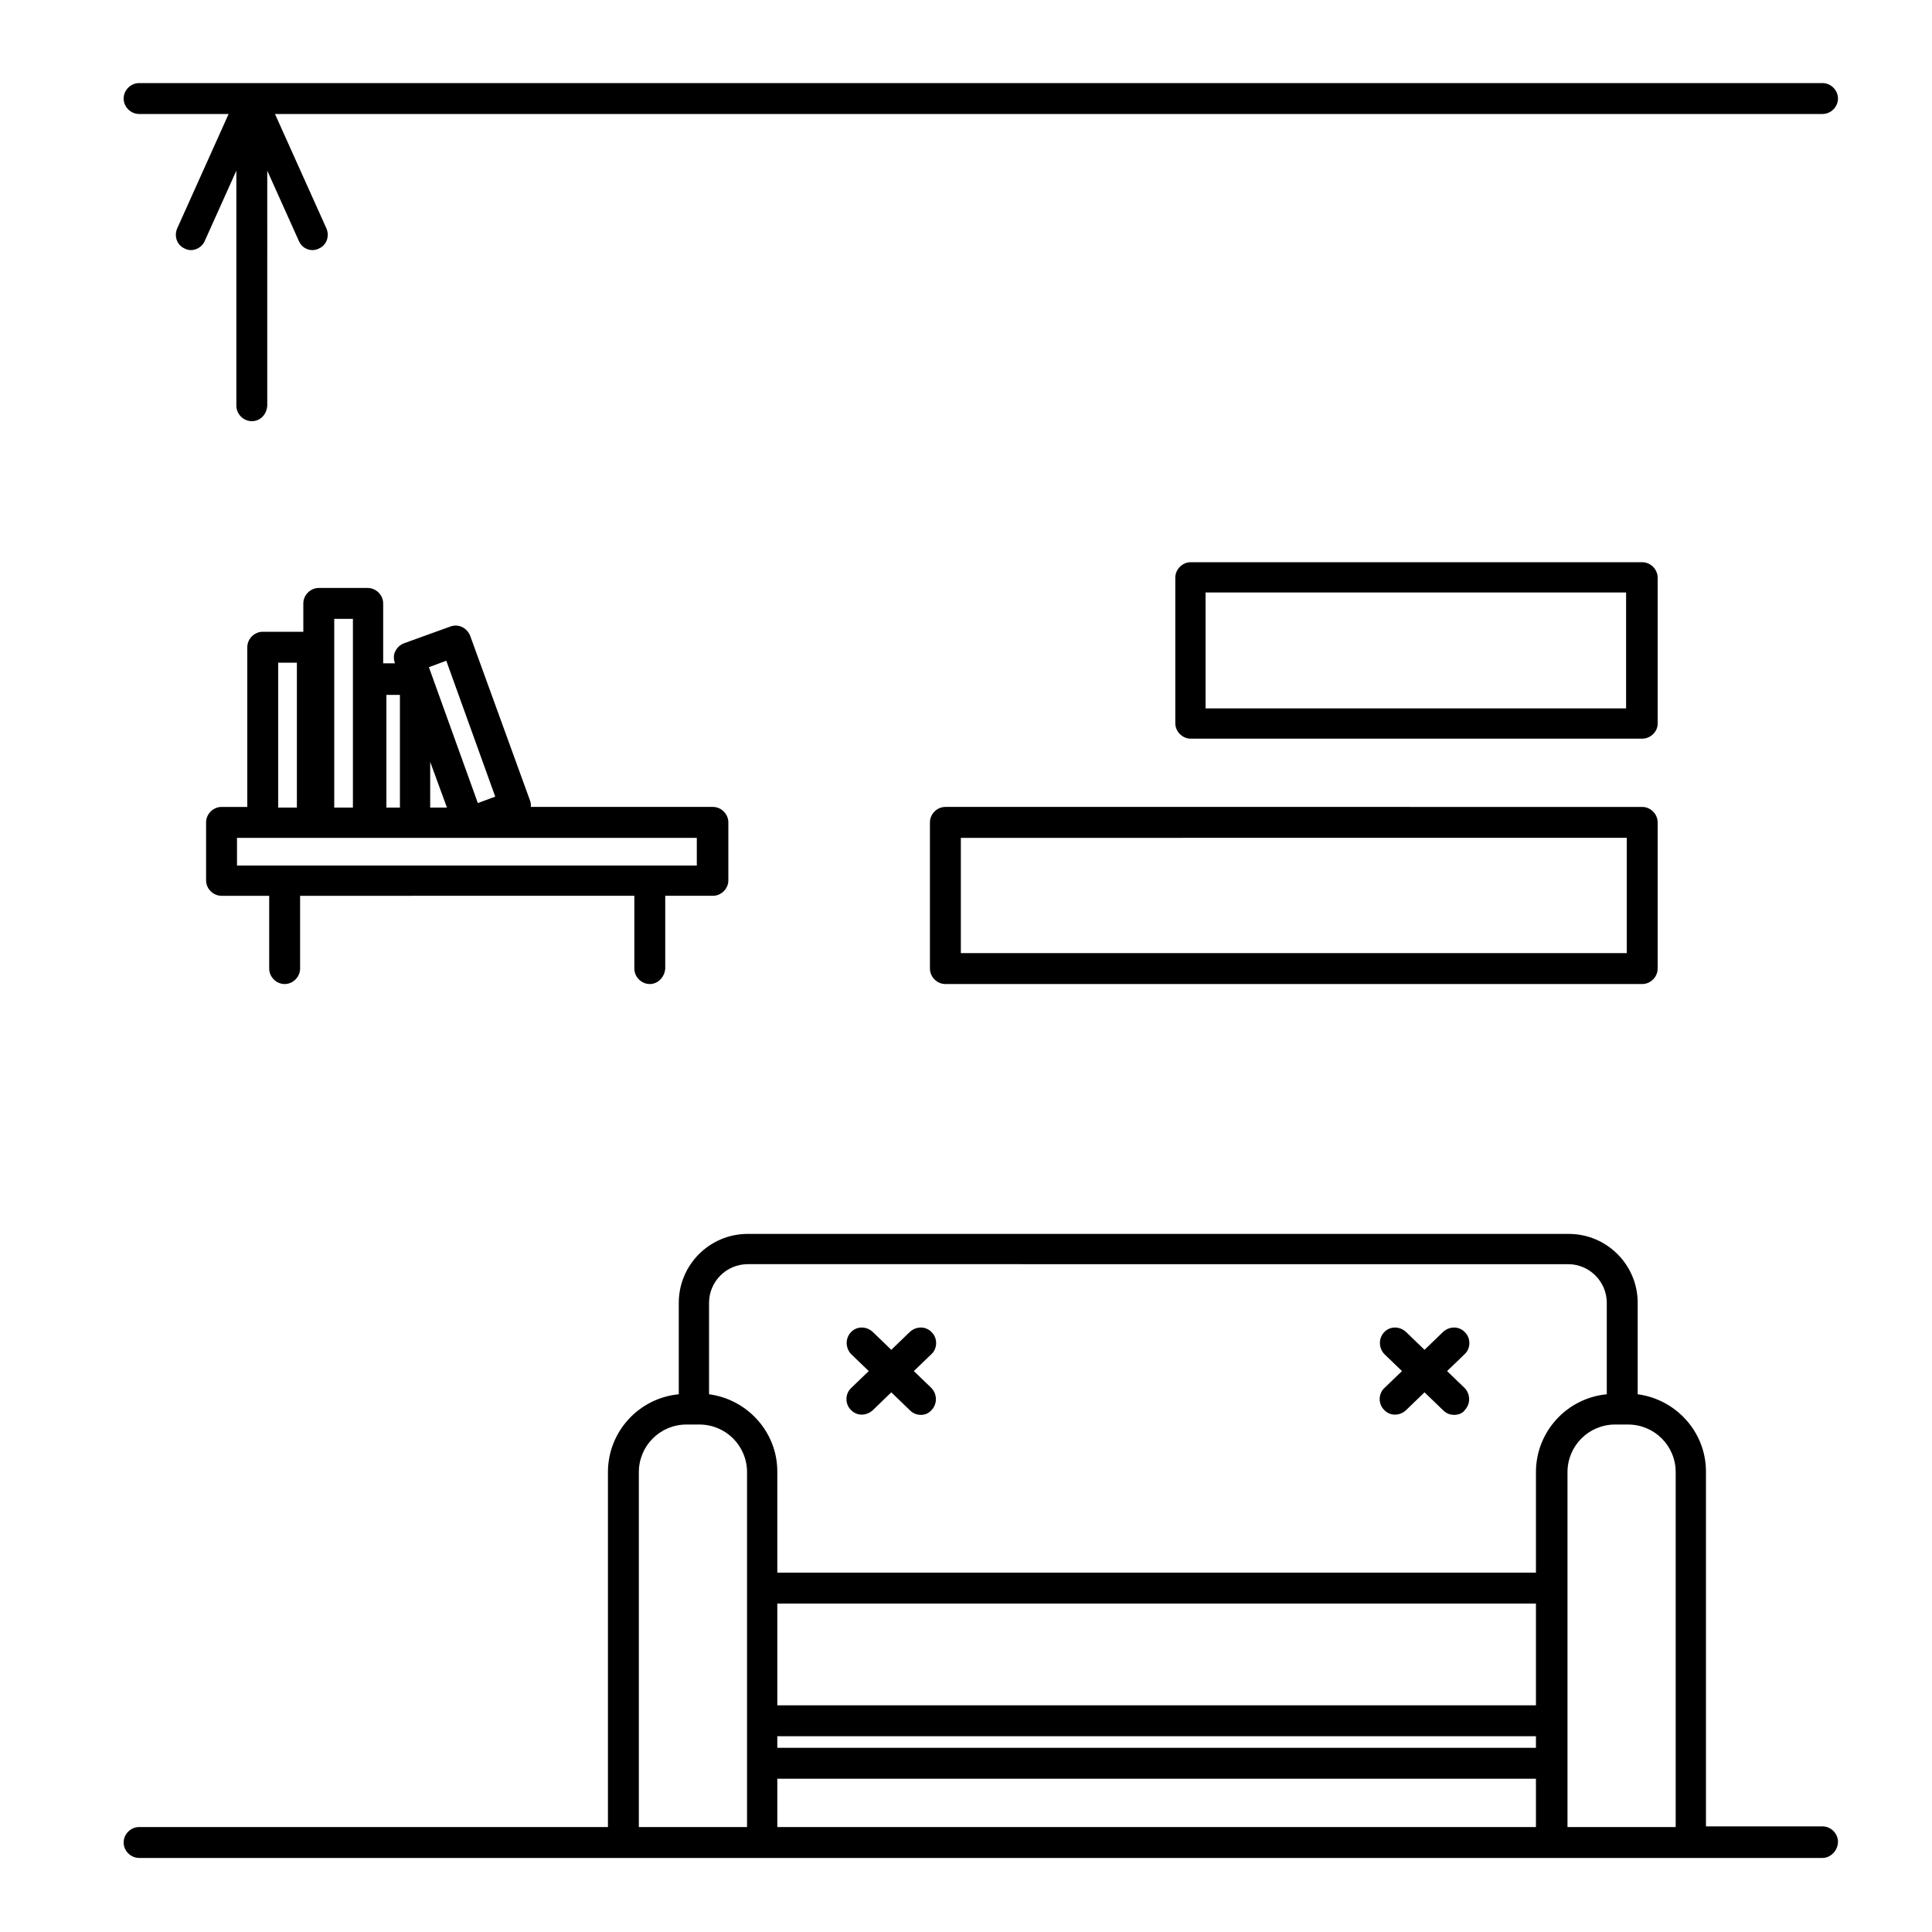 <?xml version="1.0" encoding="utf-8"?>
<!-- Generator: Adobe Illustrator 23.0.1, SVG Export Plug-In . SVG Version: 6.00 Build 0)  -->
<svg version="1.1" id="Layer_1" xmlns="http://www.w3.org/2000/svg" xmlns:xlink="http://www.w3.org/1999/xlink" x="0px" y="0px"
	 viewBox="0 0 300 300" style="enable-background:new 0 0 300 300;" xml:space="preserve">
<style type="text/css">
	.st0{fill:#000000;}
</style>
<g>
	<g>
		<path class="st0" d="M283,288.5H21.6c-1.3,0-2.4-1.1-2.4-2.4s1.1-2.4,2.4-2.4h72.8v-55.1c0-6.3,4.8-11.5,11-12.1v-14.2
			c0-5.9,4.8-10.7,10.7-10.7h127.5c5.9,0,10.7,4.8,10.7,10.7v14.2c6,0.8,10.6,5.9,10.6,12v55.1H283c1.3,0,2.4,1.1,2.4,2.4
			S284.3,288.5,283,288.5z M243.4,283.7h16.8v-55.1c0-4.1-3.3-7.4-7.4-7.4h-2c-4.1,0-7.4,3.3-7.4,7.4V283.7z M120.7,283.7h117.8
			v-7.5H120.7V283.7z M99.2,283.7H116v-55.1c0-4.1-3.3-7.4-7.4-7.4h-2c-4.1,0-7.4,3.3-7.4,7.4V283.7z M120.7,271.4h117.8v-1.8H120.7
			V271.4z M120.7,264.8h117.8V249H120.7V264.8z M120.7,244.2h117.8v-15.6c0-6.3,4.8-11.5,11-12.1v-14.2c0-3.3-2.7-6-6-6H116.1
			c-3.3,0-6,2.7-6,6v14.2c6,0.8,10.6,5.9,10.6,12V244.2z M225.8,219.7c-0.6,0-1.2-0.2-1.7-0.7l-2.9-2.8l-2.9,2.8
			c-1,0.9-2.5,0.9-3.4-0.1c-0.9-0.9-0.9-2.5,0.1-3.4l2.7-2.6l-2.7-2.6c-0.9-0.9-1-2.4-0.1-3.4c0.9-1,2.4-1,3.4-0.1l2.9,2.8l2.9-2.8
			c1-0.9,2.5-0.9,3.4,0.1c0.9,0.9,0.9,2.5-0.1,3.4l-2.7,2.6l2.7,2.6c0.9,0.9,1,2.4,0.1,3.4C227.1,219.5,226.4,219.7,225.8,219.7z
			 M143,219.7c-0.6,0-1.2-0.2-1.7-0.7l-2.9-2.8l-2.9,2.8c-1,0.9-2.5,0.9-3.4-0.1c-0.9-0.9-0.9-2.5,0.1-3.4l2.7-2.6l-2.7-2.6
			c-0.9-0.9-1-2.4-0.1-3.4c0.9-1,2.4-1,3.4-0.1l2.9,2.8l2.9-2.8c1-0.9,2.5-0.9,3.4,0.1c0.9,0.9,0.9,2.5-0.1,3.4l-2.7,2.6l2.7,2.6
			c0.9,0.9,1,2.4,0.1,3.4C144.2,219.5,143.6,219.7,143,219.7z M255,152.8H146.8c-1.3,0-2.4-1.1-2.4-2.4v-22.7c0-1.3,1.1-2.4,2.4-2.4
			H255c1.3,0,2.4,1.1,2.4,2.4v22.7C257.4,151.7,256.3,152.8,255,152.8z M149.2,148h103.4v-17.9H149.2V148z M100.9,152.8
			c-1.3,0-2.4-1.1-2.4-2.4v-11.3H46.6v11.3c0,1.3-1.1,2.4-2.4,2.4c-1.3,0-2.4-1.1-2.4-2.4v-11.3h-7.4c-1.3,0-2.4-1.1-2.4-2.4v-9
			c0-1.3,1.1-2.4,2.4-2.4h4v-24.8c0-1.3,1.1-2.4,2.4-2.4h6.3v-4.4c0-1.3,1.1-2.4,2.4-2.4h7.6c1.3,0,2.4,1.1,2.4,2.4v9.3h1.8l0-0.1
			c-0.2-0.6-0.2-1.3,0.1-1.8c0.3-0.6,0.8-1,1.3-1.2l7.2-2.6c1.3-0.5,2.6,0.2,3.1,1.4l9.3,25.6c0.1,0.3,0.2,0.7,0.1,1h28.3
			c1.3,0,2.4,1.1,2.4,2.4v9c0,1.3-1.1,2.4-2.4,2.4h-7.4v11.3C103.2,151.7,102.2,152.8,100.9,152.8z M36.8,134.4h71.4v-4.3H36.8
			V134.4z M66.8,125.4h2.6l-2.6-7.1V125.4z M60,125.4h2.1v-17.5H60V125.4z M51.9,125.4h2.9V96.1h-2.9V125.4z M43.2,125.4h2.9v-22.5
			h-2.9V125.4z M66.6,103.6l7.6,21.1l2.7-1l-7.6-21.1L66.6,103.6z M255,114.7h-70.1c-1.3,0-2.4-1.1-2.4-2.4V89.7
			c0-1.3,1.1-2.4,2.4-2.4H255c1.3,0,2.4,1.1,2.4,2.4v22.7C257.4,113.6,256.3,114.7,255,114.7z M187.2,110h65.3V92h-65.3V110z
			 M39.1,65.4c-1.3,0-2.4-1.1-2.4-2.4V26.5l-4.9,10.9c-0.5,1.2-2,1.8-3.1,1.2c-1.2-0.5-1.7-1.9-1.2-3.1l8-17.8H21.6
			c-1.3,0-2.4-1.1-2.4-2.4s1.1-2.4,2.4-2.4H39c0,0,0,0,0.1,0l0,0c0,0,0,0,0.1,0H283c1.3,0,2.4,1.1,2.4,2.4s-1.1,2.4-2.4,2.4H42.7
			l8,17.8c0.5,1.2,0,2.6-1.2,3.1c-1.2,0.6-2.6,0-3.1-1.2l-4.9-10.9V63C41.4,64.4,40.4,65.4,39.1,65.4z"/>
	</g>
</g>
</svg>
